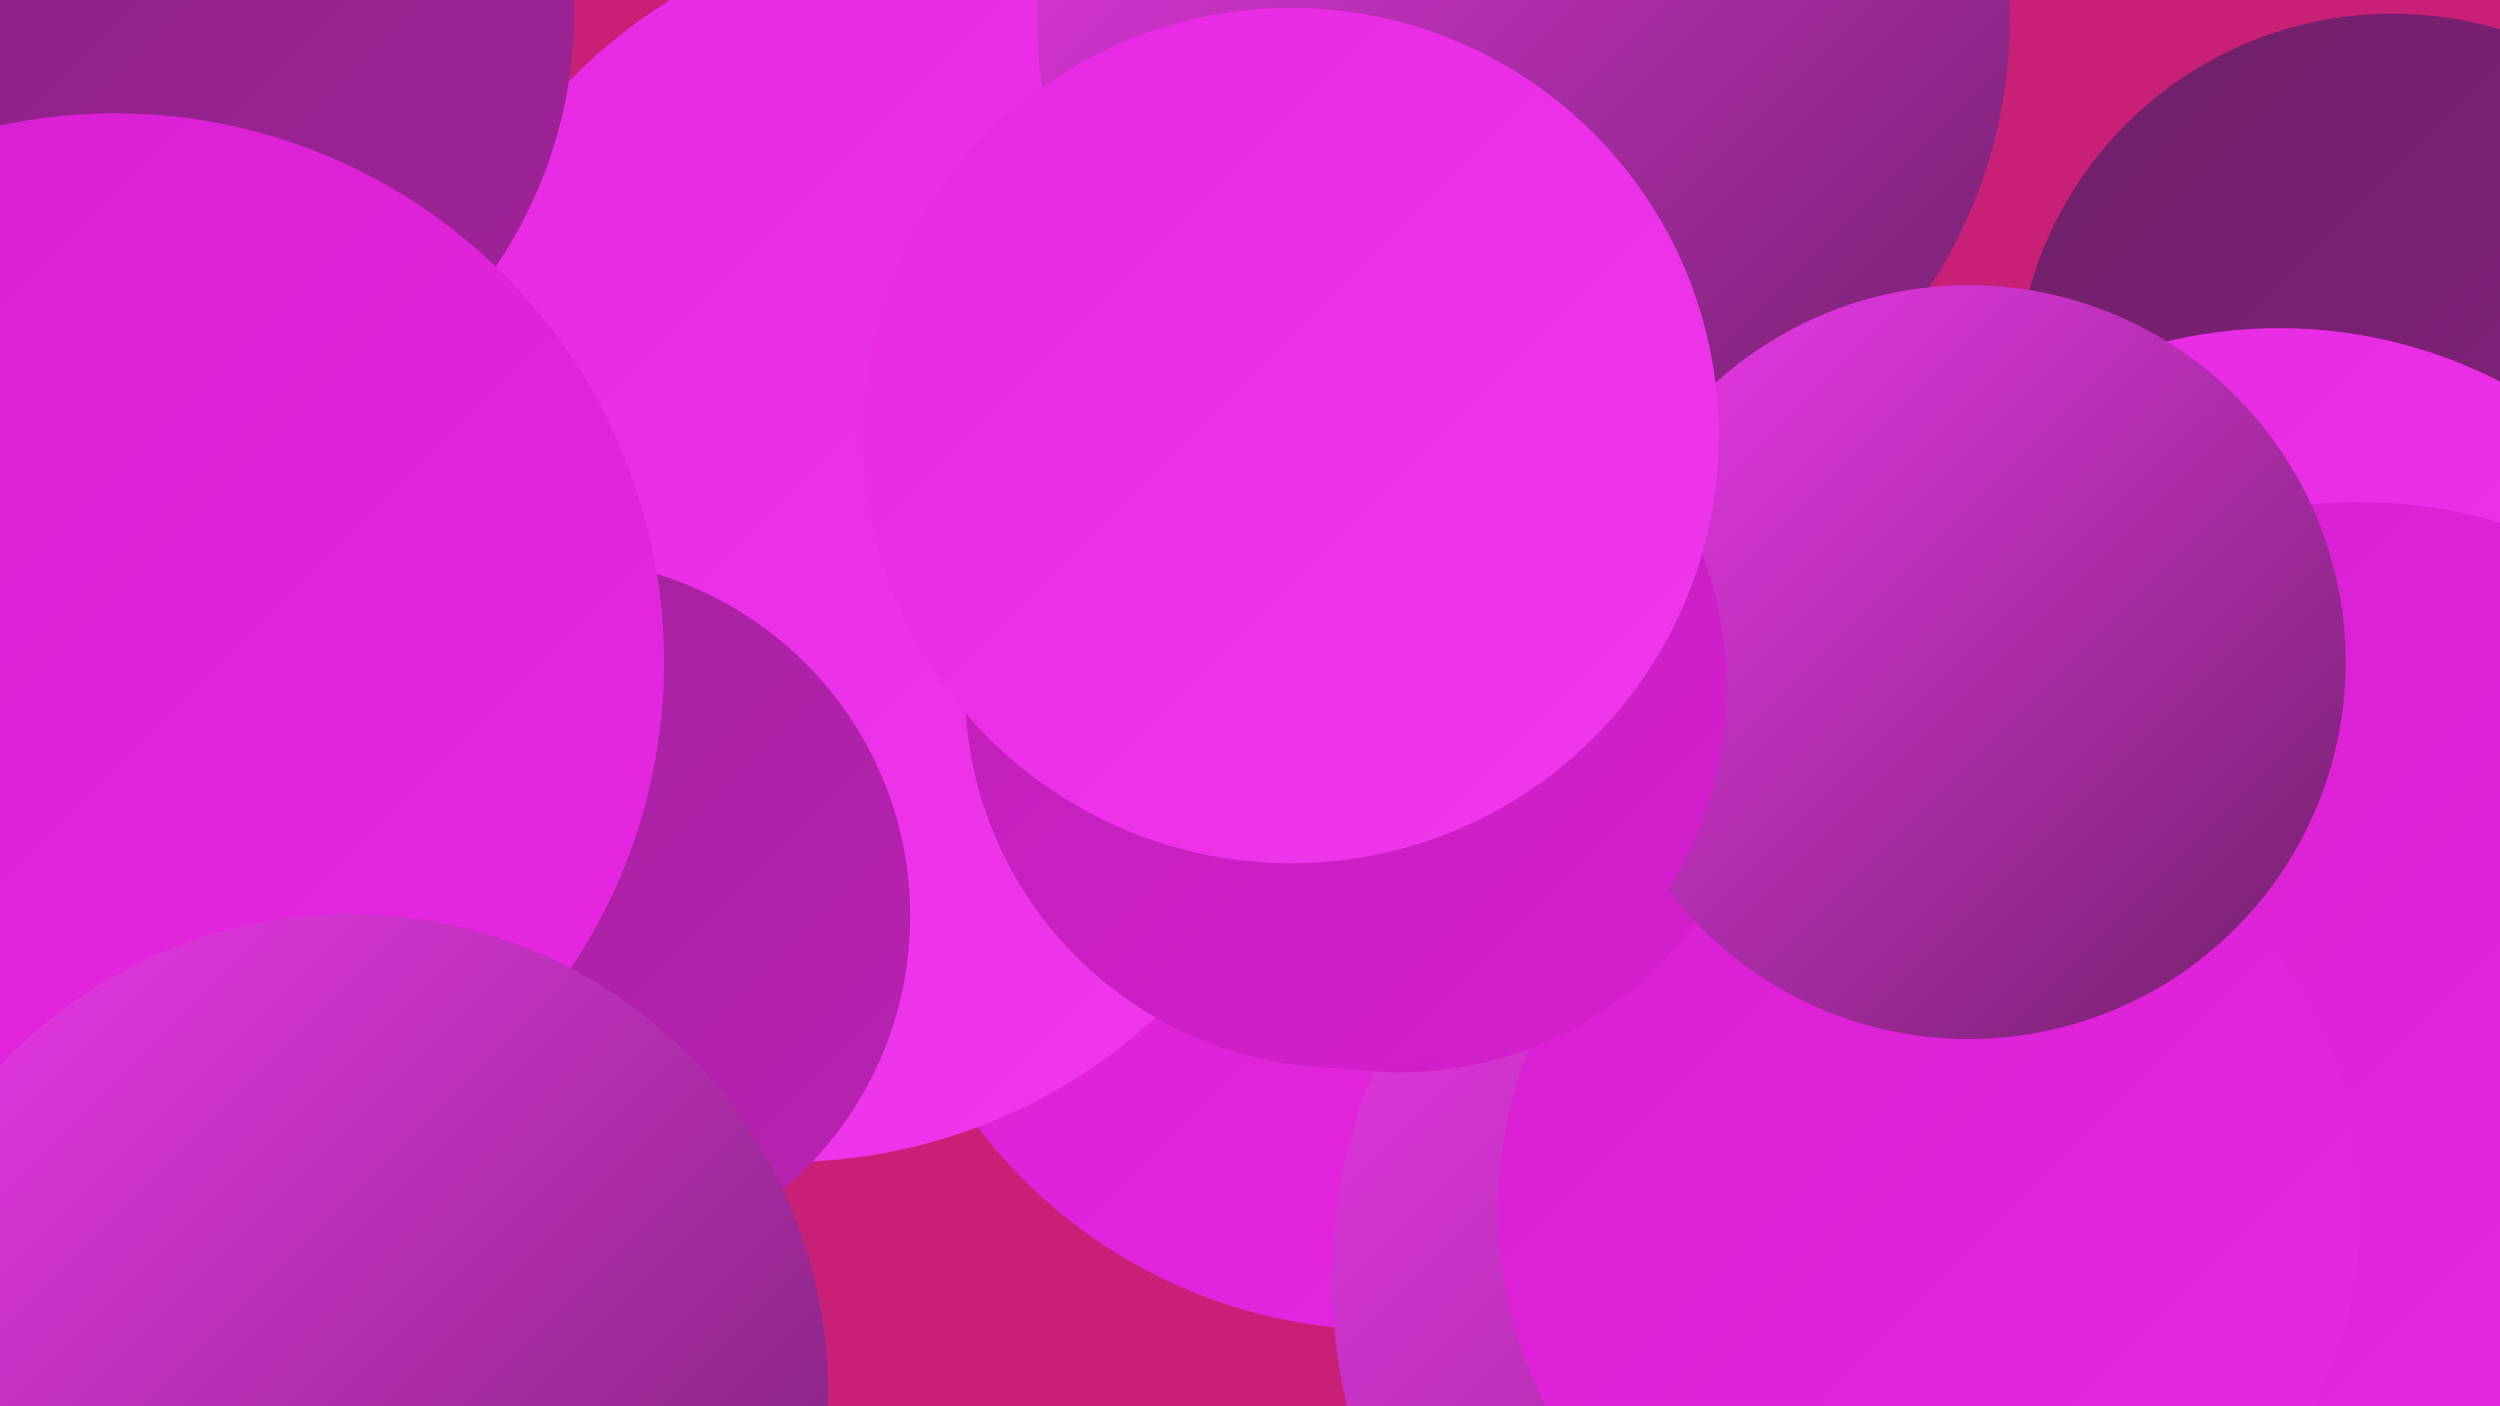<?xml version="1.0" encoding="UTF-8"?><svg width="1280" height="720" xmlns="http://www.w3.org/2000/svg"><defs><linearGradient id="grad0" x1="0%" y1="0%" x2="100%" y2="100%"><stop offset="0%" style="stop-color:#6f2068;stop-opacity:1" /><stop offset="100%" style="stop-color:#872180;stop-opacity:1" /></linearGradient><linearGradient id="grad1" x1="0%" y1="0%" x2="100%" y2="100%"><stop offset="0%" style="stop-color:#872180;stop-opacity:1" /><stop offset="100%" style="stop-color:#a02299;stop-opacity:1" /></linearGradient><linearGradient id="grad2" x1="0%" y1="0%" x2="100%" y2="100%"><stop offset="0%" style="stop-color:#a02299;stop-opacity:1" /><stop offset="100%" style="stop-color:#bb21b4;stop-opacity:1" /></linearGradient><linearGradient id="grad3" x1="0%" y1="0%" x2="100%" y2="100%"><stop offset="0%" style="stop-color:#bb21b4;stop-opacity:1" /><stop offset="100%" style="stop-color:#d71ed1;stop-opacity:1" /></linearGradient><linearGradient id="grad4" x1="0%" y1="0%" x2="100%" y2="100%"><stop offset="0%" style="stop-color:#d71ed1;stop-opacity:1" /><stop offset="100%" style="stop-color:#e728e3;stop-opacity:1" /></linearGradient><linearGradient id="grad5" x1="0%" y1="0%" x2="100%" y2="100%"><stop offset="0%" style="stop-color:#e728e3;stop-opacity:1" /><stop offset="100%" style="stop-color:#ef39ee;stop-opacity:1" /></linearGradient><linearGradient id="grad6" x1="0%" y1="0%" x2="100%" y2="100%"><stop offset="0%" style="stop-color:#ef39ee;stop-opacity:1" /><stop offset="100%" style="stop-color:#6f2068;stop-opacity:1" /></linearGradient></defs><rect width="1280" height="720" fill="#c92077" /><circle cx="710" cy="418" r="263" fill="url(#grad4)" /><circle cx="1225" cy="200" r="193" fill="url(#grad0)" /><circle cx="5" cy="200" r="221" fill="url(#grad5)" /><circle cx="946" cy="427" r="200" fill="url(#grad0)" /><circle cx="961" cy="655" r="279" fill="url(#grad6)" /><circle cx="1167" cy="415" r="247" fill="url(#grad5)" /><circle cx="1208" cy="505" r="248" fill="url(#grad4)" /><circle cx="742" cy="25" r="235" fill="url(#grad1)" /><circle cx="402" cy="315" r="280" fill="url(#grad5)" /><circle cx="988" cy="619" r="221" fill="url(#grad4)" /><circle cx="487" cy="232" r="273" fill="url(#grad5)" /><circle cx="780" cy="10" r="249" fill="url(#grad6)" /><circle cx="283" cy="469" r="183" fill="url(#grad2)" /><circle cx="717" cy="362" r="187" fill="url(#grad3)" /><circle cx="1008" cy="339" r="193" fill="url(#grad6)" /><circle cx="62" cy="6" r="232" fill="url(#grad1)" /><circle cx="59" cy="339" r="281" fill="url(#grad4)" /><circle cx="689" cy="352" r="195" fill="url(#grad3)" /><circle cx="661" cy="223" r="219" fill="url(#grad5)" /><circle cx="179" cy="713" r="245" fill="url(#grad6)" /></svg>